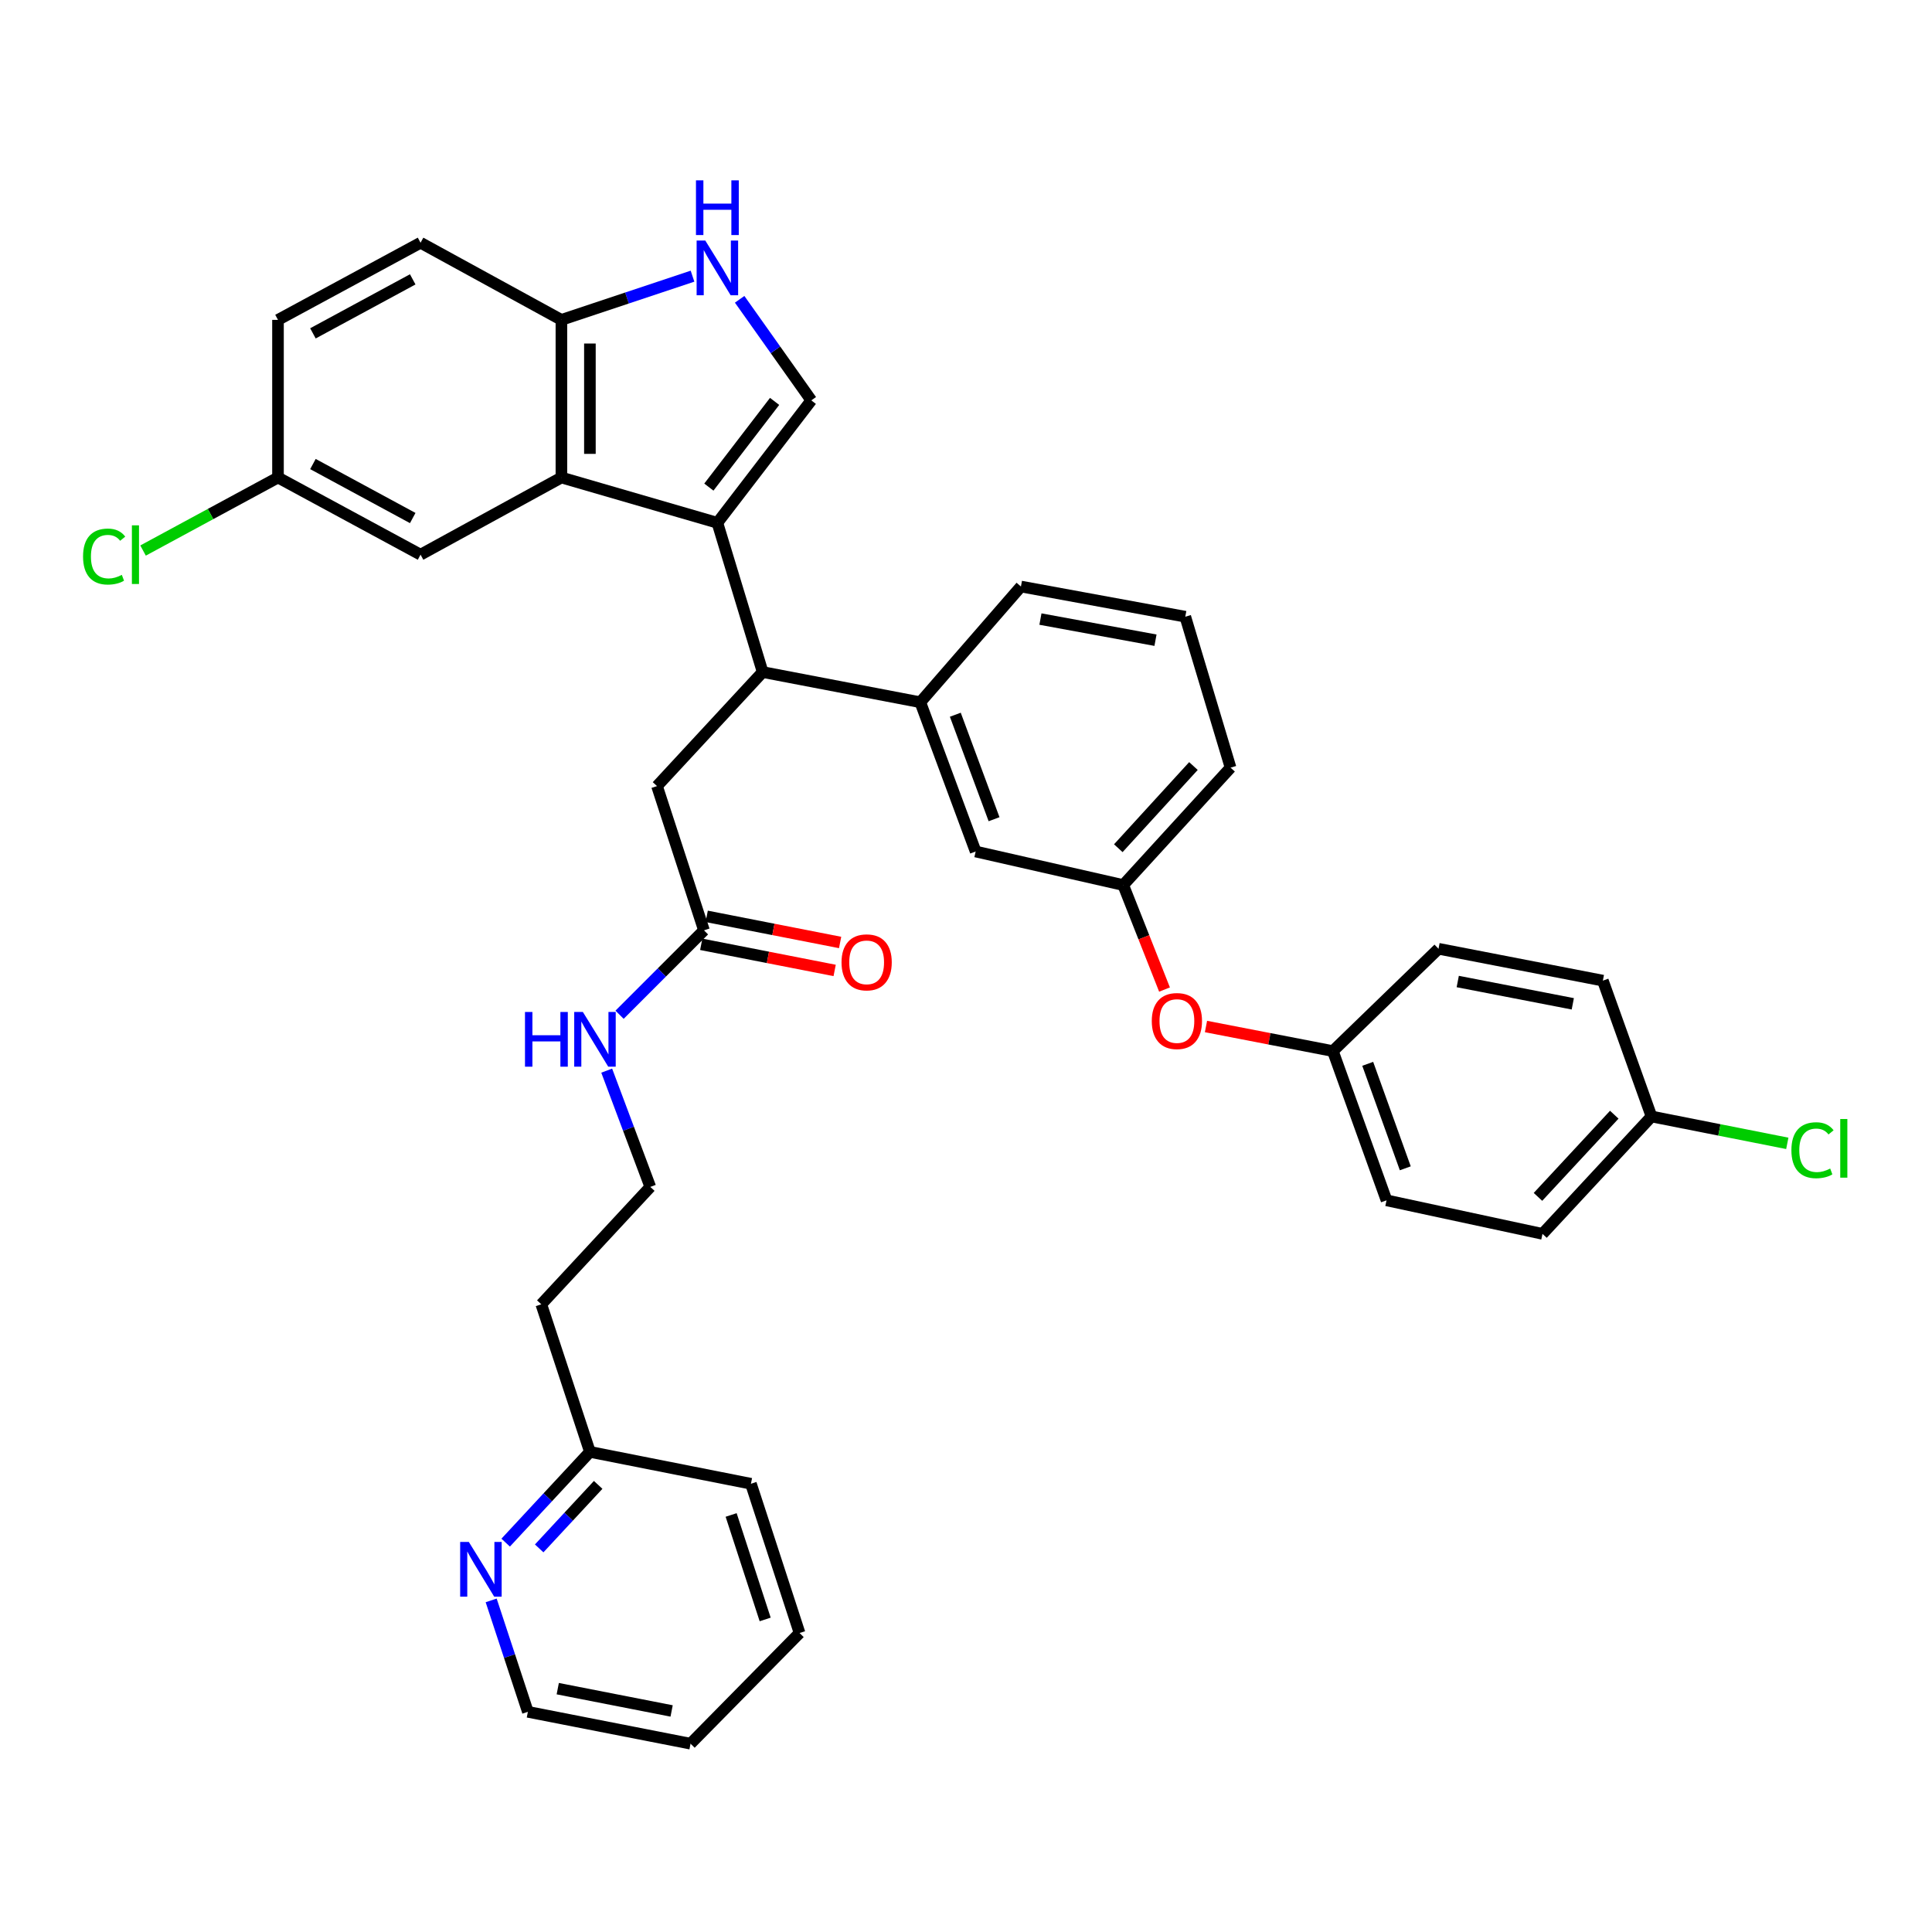 <?xml version='1.0' encoding='iso-8859-1'?>
<svg version='1.1' baseProfile='full'
              xmlns='http://www.w3.org/2000/svg'
                      xmlns:rdkit='http://www.rdkit.org/xml'
                      xmlns:xlink='http://www.w3.org/1999/xlink'
                  xml:space='preserve'
width='1000px' height='1000px' viewBox='0 0 1000 1000'>
<!-- END OF HEADER -->
<rect style='opacity:1.0;fill:#FFFFFF;stroke:none' width='1000' height='1000' x='0' y='0'> </rect>
<path class='bond-0' d='M 371.313,270.602 L 290.586,247.164' style='fill:none;fill-rule:evenodd;stroke:#000000;stroke-width:6px;stroke-linecap:butt;stroke-linejoin:miter;stroke-opacity:1' />
<path class='bond-1' d='M 371.313,270.602 L 419.926,207.235' style='fill:none;fill-rule:evenodd;stroke:#000000;stroke-width:6px;stroke-linecap:butt;stroke-linejoin:miter;stroke-opacity:1' />
<path class='bond-1' d='M 366.905,252.122 L 400.935,207.764' style='fill:none;fill-rule:evenodd;stroke:#000000;stroke-width:6px;stroke-linecap:butt;stroke-linejoin:miter;stroke-opacity:1' />
<path class='bond-2' d='M 371.313,270.602 L 394.751,347.856' style='fill:none;fill-rule:evenodd;stroke:#000000;stroke-width:6px;stroke-linecap:butt;stroke-linejoin:miter;stroke-opacity:1' />
<path class='bond-3' d='M 290.586,247.164 L 290.586,165.569' style='fill:none;fill-rule:evenodd;stroke:#000000;stroke-width:6px;stroke-linecap:butt;stroke-linejoin:miter;stroke-opacity:1' />
<path class='bond-3' d='M 305.333,234.925 L 305.333,177.808' style='fill:none;fill-rule:evenodd;stroke:#000000;stroke-width:6px;stroke-linecap:butt;stroke-linejoin:miter;stroke-opacity:1' />
<path class='bond-4' d='M 290.586,247.164 L 217.675,287.093' style='fill:none;fill-rule:evenodd;stroke:#000000;stroke-width:6px;stroke-linecap:butt;stroke-linejoin:miter;stroke-opacity:1' />
<path class='bond-5' d='M 419.926,207.235 L 401.384,181.077' style='fill:none;fill-rule:evenodd;stroke:#000000;stroke-width:6px;stroke-linecap:butt;stroke-linejoin:miter;stroke-opacity:1' />
<path class='bond-5' d='M 401.384,181.077 L 382.841,154.919' style='fill:none;fill-rule:evenodd;stroke:#0000FF;stroke-width:6px;stroke-linecap:butt;stroke-linejoin:miter;stroke-opacity:1' />
<path class='bond-6' d='M 394.751,347.856 L 476.347,363.478' style='fill:none;fill-rule:evenodd;stroke:#000000;stroke-width:6px;stroke-linecap:butt;stroke-linejoin:miter;stroke-opacity:1' />
<path class='bond-7' d='M 394.751,347.856 L 340.068,406.881' style='fill:none;fill-rule:evenodd;stroke:#000000;stroke-width:6px;stroke-linecap:butt;stroke-linejoin:miter;stroke-opacity:1' />
<path class='bond-8' d='M 358.446,142.947 L 324.516,154.258' style='fill:none;fill-rule:evenodd;stroke:#0000FF;stroke-width:6px;stroke-linecap:butt;stroke-linejoin:miter;stroke-opacity:1' />
<path class='bond-8' d='M 324.516,154.258 L 290.586,165.569' style='fill:none;fill-rule:evenodd;stroke:#000000;stroke-width:6px;stroke-linecap:butt;stroke-linejoin:miter;stroke-opacity:1' />
<path class='bond-9' d='M 476.347,363.478 L 504.995,440.74' style='fill:none;fill-rule:evenodd;stroke:#000000;stroke-width:6px;stroke-linecap:butt;stroke-linejoin:miter;stroke-opacity:1' />
<path class='bond-9' d='M 494.47,369.941 L 514.524,424.024' style='fill:none;fill-rule:evenodd;stroke:#000000;stroke-width:6px;stroke-linecap:butt;stroke-linejoin:miter;stroke-opacity:1' />
<path class='bond-10' d='M 476.347,363.478 L 528.433,303.585' style='fill:none;fill-rule:evenodd;stroke:#000000;stroke-width:6px;stroke-linecap:butt;stroke-linejoin:miter;stroke-opacity:1' />
<path class='bond-11' d='M 290.586,165.569 L 217.675,125.64' style='fill:none;fill-rule:evenodd;stroke:#000000;stroke-width:6px;stroke-linecap:butt;stroke-linejoin:miter;stroke-opacity:1' />
<path class='bond-12' d='M 364.374,481.538 L 340.068,406.881' style='fill:none;fill-rule:evenodd;stroke:#000000;stroke-width:6px;stroke-linecap:butt;stroke-linejoin:miter;stroke-opacity:1' />
<path class='bond-13' d='M 362.957,488.773 L 397.485,495.536' style='fill:none;fill-rule:evenodd;stroke:#000000;stroke-width:6px;stroke-linecap:butt;stroke-linejoin:miter;stroke-opacity:1' />
<path class='bond-13' d='M 397.485,495.536 L 432.013,502.298' style='fill:none;fill-rule:evenodd;stroke:#FF0000;stroke-width:6px;stroke-linecap:butt;stroke-linejoin:miter;stroke-opacity:1' />
<path class='bond-13' d='M 365.792,474.302 L 400.319,481.065' style='fill:none;fill-rule:evenodd;stroke:#000000;stroke-width:6px;stroke-linecap:butt;stroke-linejoin:miter;stroke-opacity:1' />
<path class='bond-13' d='M 400.319,481.065 L 434.847,487.827' style='fill:none;fill-rule:evenodd;stroke:#FF0000;stroke-width:6px;stroke-linecap:butt;stroke-linejoin:miter;stroke-opacity:1' />
<path class='bond-14' d='M 364.374,481.538 L 342.532,503.381' style='fill:none;fill-rule:evenodd;stroke:#000000;stroke-width:6px;stroke-linecap:butt;stroke-linejoin:miter;stroke-opacity:1' />
<path class='bond-14' d='M 342.532,503.381 L 320.689,525.223' style='fill:none;fill-rule:evenodd;stroke:#0000FF;stroke-width:6px;stroke-linecap:butt;stroke-linejoin:miter;stroke-opacity:1' />
<path class='bond-15' d='M 217.675,287.093 L 143.887,247.164' style='fill:none;fill-rule:evenodd;stroke:#000000;stroke-width:6px;stroke-linecap:butt;stroke-linejoin:miter;stroke-opacity:1' />
<path class='bond-15' d='M 213.625,268.135 L 161.973,240.185' style='fill:none;fill-rule:evenodd;stroke:#000000;stroke-width:6px;stroke-linecap:butt;stroke-linejoin:miter;stroke-opacity:1' />
<path class='bond-16' d='M 504.995,440.74 L 581.38,458.1' style='fill:none;fill-rule:evenodd;stroke:#000000;stroke-width:6px;stroke-linecap:butt;stroke-linejoin:miter;stroke-opacity:1' />
<path class='bond-17' d='M 261.734,798.462 L 283.541,774.976' style='fill:none;fill-rule:evenodd;stroke:#0000FF;stroke-width:6px;stroke-linecap:butt;stroke-linejoin:miter;stroke-opacity:1' />
<path class='bond-17' d='M 283.541,774.976 L 305.349,751.49' style='fill:none;fill-rule:evenodd;stroke:#000000;stroke-width:6px;stroke-linecap:butt;stroke-linejoin:miter;stroke-opacity:1' />
<path class='bond-17' d='M 279.082,801.45 L 294.347,785.01' style='fill:none;fill-rule:evenodd;stroke:#0000FF;stroke-width:6px;stroke-linecap:butt;stroke-linejoin:miter;stroke-opacity:1' />
<path class='bond-17' d='M 294.347,785.01 L 309.613,768.57' style='fill:none;fill-rule:evenodd;stroke:#000000;stroke-width:6px;stroke-linecap:butt;stroke-linejoin:miter;stroke-opacity:1' />
<path class='bond-18' d='M 254.225,828.363 L 263.726,857.202' style='fill:none;fill-rule:evenodd;stroke:#0000FF;stroke-width:6px;stroke-linecap:butt;stroke-linejoin:miter;stroke-opacity:1' />
<path class='bond-18' d='M 263.726,857.202 L 273.227,886.041' style='fill:none;fill-rule:evenodd;stroke:#000000;stroke-width:6px;stroke-linecap:butt;stroke-linejoin:miter;stroke-opacity:1' />
<path class='bond-19' d='M 581.38,458.1 L 592.068,485.148' style='fill:none;fill-rule:evenodd;stroke:#000000;stroke-width:6px;stroke-linecap:butt;stroke-linejoin:miter;stroke-opacity:1' />
<path class='bond-19' d='M 592.068,485.148 L 602.755,512.196' style='fill:none;fill-rule:evenodd;stroke:#FF0000;stroke-width:6px;stroke-linecap:butt;stroke-linejoin:miter;stroke-opacity:1' />
<path class='bond-20' d='M 581.38,458.1 L 636.941,397.337' style='fill:none;fill-rule:evenodd;stroke:#000000;stroke-width:6px;stroke-linecap:butt;stroke-linejoin:miter;stroke-opacity:1' />
<path class='bond-20' d='M 578.832,439.034 L 617.724,396.501' style='fill:none;fill-rule:evenodd;stroke:#000000;stroke-width:6px;stroke-linecap:butt;stroke-linejoin:miter;stroke-opacity:1' />
<path class='bond-21' d='M 624.216,531.321 L 657.052,537.679' style='fill:none;fill-rule:evenodd;stroke:#FF0000;stroke-width:6px;stroke-linecap:butt;stroke-linejoin:miter;stroke-opacity:1' />
<path class='bond-21' d='M 657.052,537.679 L 689.887,544.037' style='fill:none;fill-rule:evenodd;stroke:#000000;stroke-width:6px;stroke-linecap:butt;stroke-linejoin:miter;stroke-opacity:1' />
<path class='bond-22' d='M 217.675,125.64 L 143.887,165.569' style='fill:none;fill-rule:evenodd;stroke:#000000;stroke-width:6px;stroke-linecap:butt;stroke-linejoin:miter;stroke-opacity:1' />
<path class='bond-22' d='M 213.625,144.598 L 161.973,172.549' style='fill:none;fill-rule:evenodd;stroke:#000000;stroke-width:6px;stroke-linecap:butt;stroke-linejoin:miter;stroke-opacity:1' />
<path class='bond-23' d='M 314.028,554.158 L 325.311,584.25' style='fill:none;fill-rule:evenodd;stroke:#0000FF;stroke-width:6px;stroke-linecap:butt;stroke-linejoin:miter;stroke-opacity:1' />
<path class='bond-23' d='M 325.311,584.25 L 336.594,614.343' style='fill:none;fill-rule:evenodd;stroke:#000000;stroke-width:6px;stroke-linecap:butt;stroke-linejoin:miter;stroke-opacity:1' />
<path class='bond-24' d='M 143.887,247.164 L 143.887,165.569' style='fill:none;fill-rule:evenodd;stroke:#000000;stroke-width:6px;stroke-linecap:butt;stroke-linejoin:miter;stroke-opacity:1' />
<path class='bond-25' d='M 143.887,247.164 L 108.966,266.063' style='fill:none;fill-rule:evenodd;stroke:#000000;stroke-width:6px;stroke-linecap:butt;stroke-linejoin:miter;stroke-opacity:1' />
<path class='bond-25' d='M 108.966,266.063 L 74.044,284.963' style='fill:none;fill-rule:evenodd;stroke:#00CC00;stroke-width:6px;stroke-linecap:butt;stroke-linejoin:miter;stroke-opacity:1' />
<path class='bond-26' d='M 305.349,751.49 L 280.174,675.105' style='fill:none;fill-rule:evenodd;stroke:#000000;stroke-width:6px;stroke-linecap:butt;stroke-linejoin:miter;stroke-opacity:1' />
<path class='bond-27' d='M 305.349,751.49 L 388.681,767.99' style='fill:none;fill-rule:evenodd;stroke:#000000;stroke-width:6px;stroke-linecap:butt;stroke-linejoin:miter;stroke-opacity:1' />
<path class='bond-28' d='M 689.887,544.037 L 744.571,491.082' style='fill:none;fill-rule:evenodd;stroke:#000000;stroke-width:6px;stroke-linecap:butt;stroke-linejoin:miter;stroke-opacity:1' />
<path class='bond-29' d='M 689.887,544.037 L 717.667,621.29' style='fill:none;fill-rule:evenodd;stroke:#000000;stroke-width:6px;stroke-linecap:butt;stroke-linejoin:miter;stroke-opacity:1' />
<path class='bond-29' d='M 707.931,550.635 L 727.377,604.712' style='fill:none;fill-rule:evenodd;stroke:#000000;stroke-width:6px;stroke-linecap:butt;stroke-linejoin:miter;stroke-opacity:1' />
<path class='bond-30' d='M 854.815,577.887 L 798.394,638.65' style='fill:none;fill-rule:evenodd;stroke:#000000;stroke-width:6px;stroke-linecap:butt;stroke-linejoin:miter;stroke-opacity:1' />
<path class='bond-30' d='M 835.546,576.968 L 796.051,619.502' style='fill:none;fill-rule:evenodd;stroke:#000000;stroke-width:6px;stroke-linecap:butt;stroke-linejoin:miter;stroke-opacity:1' />
<path class='bond-31' d='M 854.815,577.887 L 889.959,584.842' style='fill:none;fill-rule:evenodd;stroke:#000000;stroke-width:6px;stroke-linecap:butt;stroke-linejoin:miter;stroke-opacity:1' />
<path class='bond-31' d='M 889.959,584.842 L 925.103,591.797' style='fill:none;fill-rule:evenodd;stroke:#00CC00;stroke-width:6px;stroke-linecap:butt;stroke-linejoin:miter;stroke-opacity:1' />
<path class='bond-32' d='M 854.815,577.887 L 829.64,507.573' style='fill:none;fill-rule:evenodd;stroke:#000000;stroke-width:6px;stroke-linecap:butt;stroke-linejoin:miter;stroke-opacity:1' />
<path class='bond-33' d='M 280.174,675.105 L 336.594,614.343' style='fill:none;fill-rule:evenodd;stroke:#000000;stroke-width:6px;stroke-linecap:butt;stroke-linejoin:miter;stroke-opacity:1' />
<path class='bond-34' d='M 744.571,491.082 L 829.64,507.573' style='fill:none;fill-rule:evenodd;stroke:#000000;stroke-width:6px;stroke-linecap:butt;stroke-linejoin:miter;stroke-opacity:1' />
<path class='bond-34' d='M 754.525,508.032 L 814.073,519.576' style='fill:none;fill-rule:evenodd;stroke:#000000;stroke-width:6px;stroke-linecap:butt;stroke-linejoin:miter;stroke-opacity:1' />
<path class='bond-35' d='M 717.667,621.29 L 798.394,638.65' style='fill:none;fill-rule:evenodd;stroke:#000000;stroke-width:6px;stroke-linecap:butt;stroke-linejoin:miter;stroke-opacity:1' />
<path class='bond-36' d='M 528.433,303.585 L 613.502,319.207' style='fill:none;fill-rule:evenodd;stroke:#000000;stroke-width:6px;stroke-linecap:butt;stroke-linejoin:miter;stroke-opacity:1' />
<path class='bond-36' d='M 538.53,320.432 L 598.078,331.367' style='fill:none;fill-rule:evenodd;stroke:#000000;stroke-width:6px;stroke-linecap:butt;stroke-linejoin:miter;stroke-opacity:1' />
<path class='bond-37' d='M 613.502,319.207 L 636.941,397.337' style='fill:none;fill-rule:evenodd;stroke:#000000;stroke-width:6px;stroke-linecap:butt;stroke-linejoin:miter;stroke-opacity:1' />
<path class='bond-38' d='M 273.227,886.041 L 357.427,902.532' style='fill:none;fill-rule:evenodd;stroke:#000000;stroke-width:6px;stroke-linecap:butt;stroke-linejoin:miter;stroke-opacity:1' />
<path class='bond-38' d='M 288.691,874.043 L 347.632,885.587' style='fill:none;fill-rule:evenodd;stroke:#000000;stroke-width:6px;stroke-linecap:butt;stroke-linejoin:miter;stroke-opacity:1' />
<path class='bond-39' d='M 388.681,767.99 L 413.848,845.243' style='fill:none;fill-rule:evenodd;stroke:#000000;stroke-width:6px;stroke-linecap:butt;stroke-linejoin:miter;stroke-opacity:1' />
<path class='bond-39' d='M 378.435,784.145 L 396.052,838.223' style='fill:none;fill-rule:evenodd;stroke:#000000;stroke-width:6px;stroke-linecap:butt;stroke-linejoin:miter;stroke-opacity:1' />
<path class='bond-40' d='M 357.427,902.532 L 413.848,845.243' style='fill:none;fill-rule:evenodd;stroke:#000000;stroke-width:6px;stroke-linecap:butt;stroke-linejoin:miter;stroke-opacity:1' />
<path  class='atom-4' d='M 365.053 124.497
L 374.333 139.497
Q 375.253 140.977, 376.733 143.657
Q 378.213 146.337, 378.293 146.497
L 378.293 124.497
L 382.053 124.497
L 382.053 152.817
L 378.173 152.817
L 368.213 136.417
Q 367.053 134.497, 365.813 132.297
Q 364.613 130.097, 364.253 129.417
L 364.253 152.817
L 360.573 152.817
L 360.573 124.497
L 365.053 124.497
' fill='#0000FF'/>
<path  class='atom-4' d='M 360.233 93.345
L 364.073 93.345
L 364.073 105.385
L 378.553 105.385
L 378.553 93.345
L 382.393 93.345
L 382.393 121.665
L 378.553 121.665
L 378.553 108.585
L 364.073 108.585
L 364.073 121.665
L 360.233 121.665
L 360.233 93.345
' fill='#0000FF'/>
<path  class='atom-11' d='M 242.66 798.101
L 251.94 813.101
Q 252.86 814.581, 254.34 817.261
Q 255.82 819.941, 255.9 820.101
L 255.9 798.101
L 259.66 798.101
L 259.66 826.421
L 255.78 826.421
L 245.82 810.021
Q 244.66 808.101, 243.42 805.901
Q 242.22 803.701, 241.86 803.021
L 241.86 826.421
L 238.18 826.421
L 238.18 798.101
L 242.66 798.101
' fill='#0000FF'/>
<path  class='atom-13' d='M 435.575 498.109
Q 435.575 491.309, 438.935 487.509
Q 442.295 483.709, 448.575 483.709
Q 454.855 483.709, 458.215 487.509
Q 461.575 491.309, 461.575 498.109
Q 461.575 504.989, 458.175 508.909
Q 454.775 512.789, 448.575 512.789
Q 442.335 512.789, 438.935 508.909
Q 435.575 505.029, 435.575 498.109
M 448.575 509.589
Q 452.895 509.589, 455.215 506.709
Q 457.575 503.789, 457.575 498.109
Q 457.575 492.549, 455.215 489.749
Q 452.895 486.909, 448.575 486.909
Q 444.255 486.909, 441.895 489.709
Q 439.575 492.509, 439.575 498.109
Q 439.575 503.829, 441.895 506.709
Q 444.255 509.589, 448.575 509.589
' fill='#FF0000'/>
<path  class='atom-14' d='M 596.16 528.486
Q 596.16 521.686, 599.52 517.886
Q 602.88 514.086, 609.16 514.086
Q 615.44 514.086, 618.8 517.886
Q 622.16 521.686, 622.16 528.486
Q 622.16 535.366, 618.76 539.286
Q 615.36 543.166, 609.16 543.166
Q 602.92 543.166, 599.52 539.286
Q 596.16 535.406, 596.16 528.486
M 609.16 539.966
Q 613.48 539.966, 615.8 537.086
Q 618.16 534.166, 618.16 528.486
Q 618.16 522.926, 615.8 520.126
Q 613.48 517.286, 609.16 517.286
Q 604.84 517.286, 602.48 520.086
Q 600.16 522.886, 600.16 528.486
Q 600.16 534.206, 602.48 537.086
Q 604.84 539.966, 609.16 539.966
' fill='#FF0000'/>
<path  class='atom-16' d='M 271.734 523.798
L 275.574 523.798
L 275.574 535.838
L 290.054 535.838
L 290.054 523.798
L 293.894 523.798
L 293.894 552.118
L 290.054 552.118
L 290.054 539.038
L 275.574 539.038
L 275.574 552.118
L 271.734 552.118
L 271.734 523.798
' fill='#0000FF'/>
<path  class='atom-16' d='M 301.694 523.798
L 310.974 538.798
Q 311.894 540.278, 313.374 542.958
Q 314.854 545.638, 314.934 545.798
L 314.934 523.798
L 318.694 523.798
L 318.694 552.118
L 314.814 552.118
L 304.854 535.718
Q 303.694 533.798, 302.454 531.598
Q 301.254 529.398, 300.894 528.718
L 300.894 552.118
L 297.214 552.118
L 297.214 523.798
L 301.694 523.798
' fill='#0000FF'/>
<path  class='atom-24' d='M 42.987 288.073
Q 42.987 281.033, 46.267 277.353
Q 49.587 273.633, 55.867 273.633
Q 61.707 273.633, 64.827 277.753
L 62.187 279.913
Q 59.907 276.913, 55.867 276.913
Q 51.587 276.913, 49.307 279.793
Q 47.067 282.633, 47.067 288.073
Q 47.067 293.673, 49.387 296.553
Q 51.747 299.433, 56.307 299.433
Q 59.427 299.433, 63.067 297.553
L 64.187 300.553
Q 62.707 301.513, 60.467 302.073
Q 58.227 302.633, 55.747 302.633
Q 49.587 302.633, 46.267 298.873
Q 42.987 295.113, 42.987 288.073
' fill='#00CC00'/>
<path  class='atom-24' d='M 68.267 271.913
L 71.947 271.913
L 71.947 302.273
L 68.267 302.273
L 68.267 271.913
' fill='#00CC00'/>
<path  class='atom-25' d='M 927.227 595.359
Q 927.227 588.319, 930.507 584.639
Q 933.827 580.919, 940.107 580.919
Q 945.947 580.919, 949.067 585.039
L 946.427 587.199
Q 944.147 584.199, 940.107 584.199
Q 935.827 584.199, 933.547 587.079
Q 931.307 589.919, 931.307 595.359
Q 931.307 600.959, 933.627 603.839
Q 935.987 606.719, 940.547 606.719
Q 943.667 606.719, 947.307 604.839
L 948.427 607.839
Q 946.947 608.799, 944.707 609.359
Q 942.467 609.919, 939.987 609.919
Q 933.827 609.919, 930.507 606.159
Q 927.227 602.399, 927.227 595.359
' fill='#00CC00'/>
<path  class='atom-25' d='M 952.507 579.199
L 956.187 579.199
L 956.187 609.559
L 952.507 609.559
L 952.507 579.199
' fill='#00CC00'/>
</svg>

